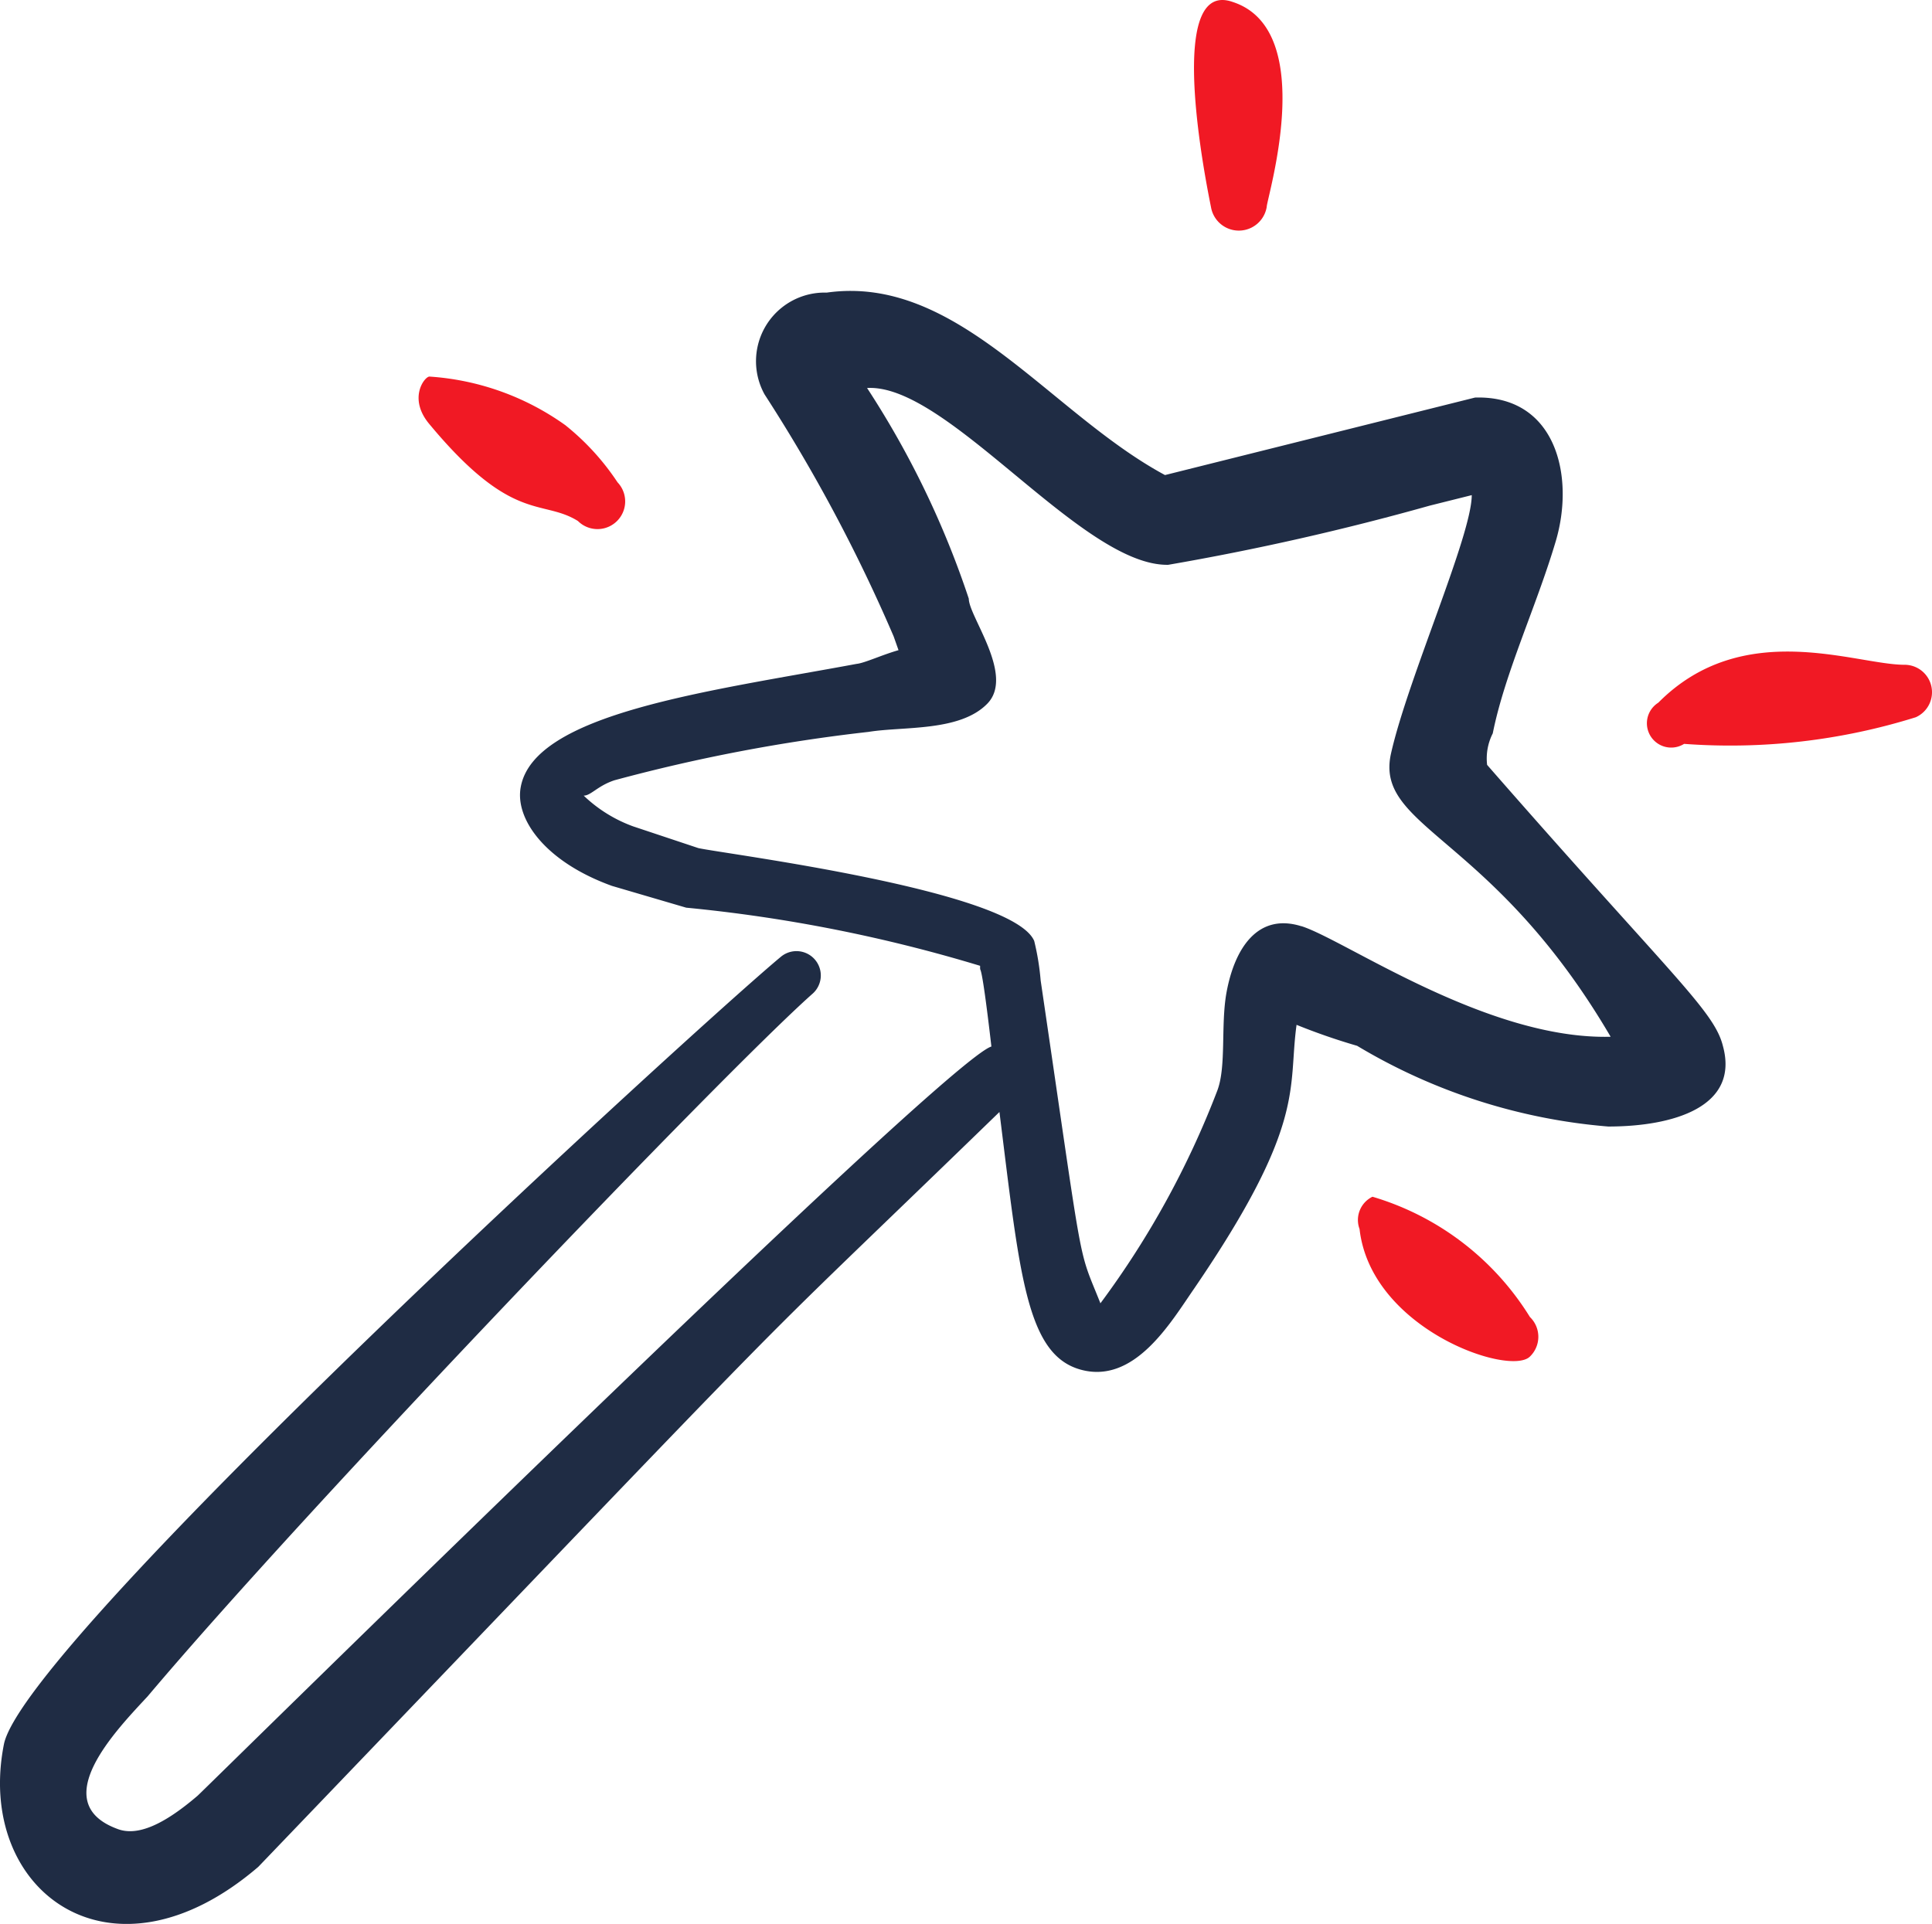 <svg xmlns="http://www.w3.org/2000/svg" width="71.806" height="71.515" viewBox="0 0 71.806 71.515"><g id="Design-Tool-Magic-Wand--Streamline-Freehand" transform="translate(-0.001 -0.115)"><path id="Path_3203" data-name="Path 3203" d="M55.272,21.336a2.055,2.055,0,0,1,.21-1.17c.45-2.251,1.62-4.711,2.341-7.142s0-5.431-3-5.341L43.3,10.564c-4.291-2.311-7.712-7.472-12.573-6.782a2.551,2.551,0,0,0-2.311,3.781,60.316,60.316,0,0,1,4.8,9l.18.51c-.63.18-1.26.48-1.56.51-5.491,1.02-12,1.83-12.483,4.591-.21,1.17.9,2.761,3.391,3.661l2.761.81a56.174,56.174,0,0,1,10.923,2.161c0,.42,0-.63.42,3-1.77.54-29.2,27.577-29.5,27.847-1.26,1.08-2.251,1.53-3,1.23-2.641-.99,0-3.691,1.14-4.921,6-7.112,21.425-23.2,24.7-26.107a.9.9,0,0,0-1.17-1.38C26.015,30.969.958,53.864.148,57.735-.932,63.167,4.109,67.008,9.6,62.3,32.226,38.711,26.195,44.862,37.147,34.24c.75,6,.99,9,3,9.572s3.361-1.74,4.231-3C48.58,34.66,47.86,33.369,48.19,31a23.375,23.375,0,0,0,2.251.78,21.545,21.545,0,0,0,9.332,3c2.4,0,4.891-.72,4.261-3-.33-1.32-1.92-2.611-8.762-10.443Zm-6.9,6c-1.62-.51-2.491.81-2.791,2.491-.21,1.2,0,2.7-.33,3.6A33.008,33.008,0,0,1,40.9,41.351c-.87-2.191-.57-.78-2.221-12a9.423,9.423,0,0,0-.24-1.47c-.81-1.89-11.553-3.241-12.483-3.451l-2.431-.81a5.251,5.251,0,0,1-1.83-1.14c.27,0,.51-.36,1.14-.57a63.287,63.287,0,0,1,9.452-1.8c1.29-.21,3.391,0,4.411-1.05s-.69-3.241-.69-3.9a33.729,33.729,0,0,0-3.781-7.832c3-.18,7.982,6.632,11.193,6.572A96.831,96.831,0,0,0,53.141,11.7l1.56-.39c0,1.5-2.371,6.812-3,9.6s3.751,3,8.162,10.533c-4.591.12-9.872-3.6-11.493-4.111Z" transform="translate(0 7.21)" fill="#1f2c44" fill-rule="evenodd"></path><path id="Path_3204" data-name="Path 3204" d="M15.421,7.811a1.05,1.05,0,0,0,2.071,0c0-.33,1.95-6.572-1.26-7.622C13.951-.621,14.941,5.441,15.421,7.811Z" transform="translate(29.588 0)" fill="#f11924" fill-rule="evenodd"></path><path id="Path_3205" data-name="Path 3205" d="M11.11,10.151a1.029,1.029,0,0,0,1.47-1.44A9.242,9.242,0,0,0,10.63,6.58a9.782,9.782,0,0,0-5.041-1.8c-.18,0-.81.81,0,1.77,3.091,3.721,4.171,2.761,5.521,3.6Z" transform="translate(10.373 9.333)" fill="#f11924" fill-rule="evenodd"></path><path id="Path_3206" data-name="Path 3206" d="M17.361,14.94a.96.96,0,0,0-.48,1.2c.42,3.721,5.581,5.491,6.332,4.741a1.02,1.02,0,0,0,0-1.47,10.323,10.323,0,0,0-5.851-4.471Z" transform="translate(33.65 29.66)" fill="#f11924" fill-rule="evenodd"></path><path id="Path_3207" data-name="Path 3207" d="M29.975,8.678c-1.83,0-6-1.77-9.152,1.41a.9.9,0,1,0,.96,1.53,23.136,23.136,0,0,0,8.612-.99,1.02,1.02,0,0,0-.42-1.95Z" transform="translate(40.811 16.148)" fill="#f11924" fill-rule="evenodd"></path></g></svg>